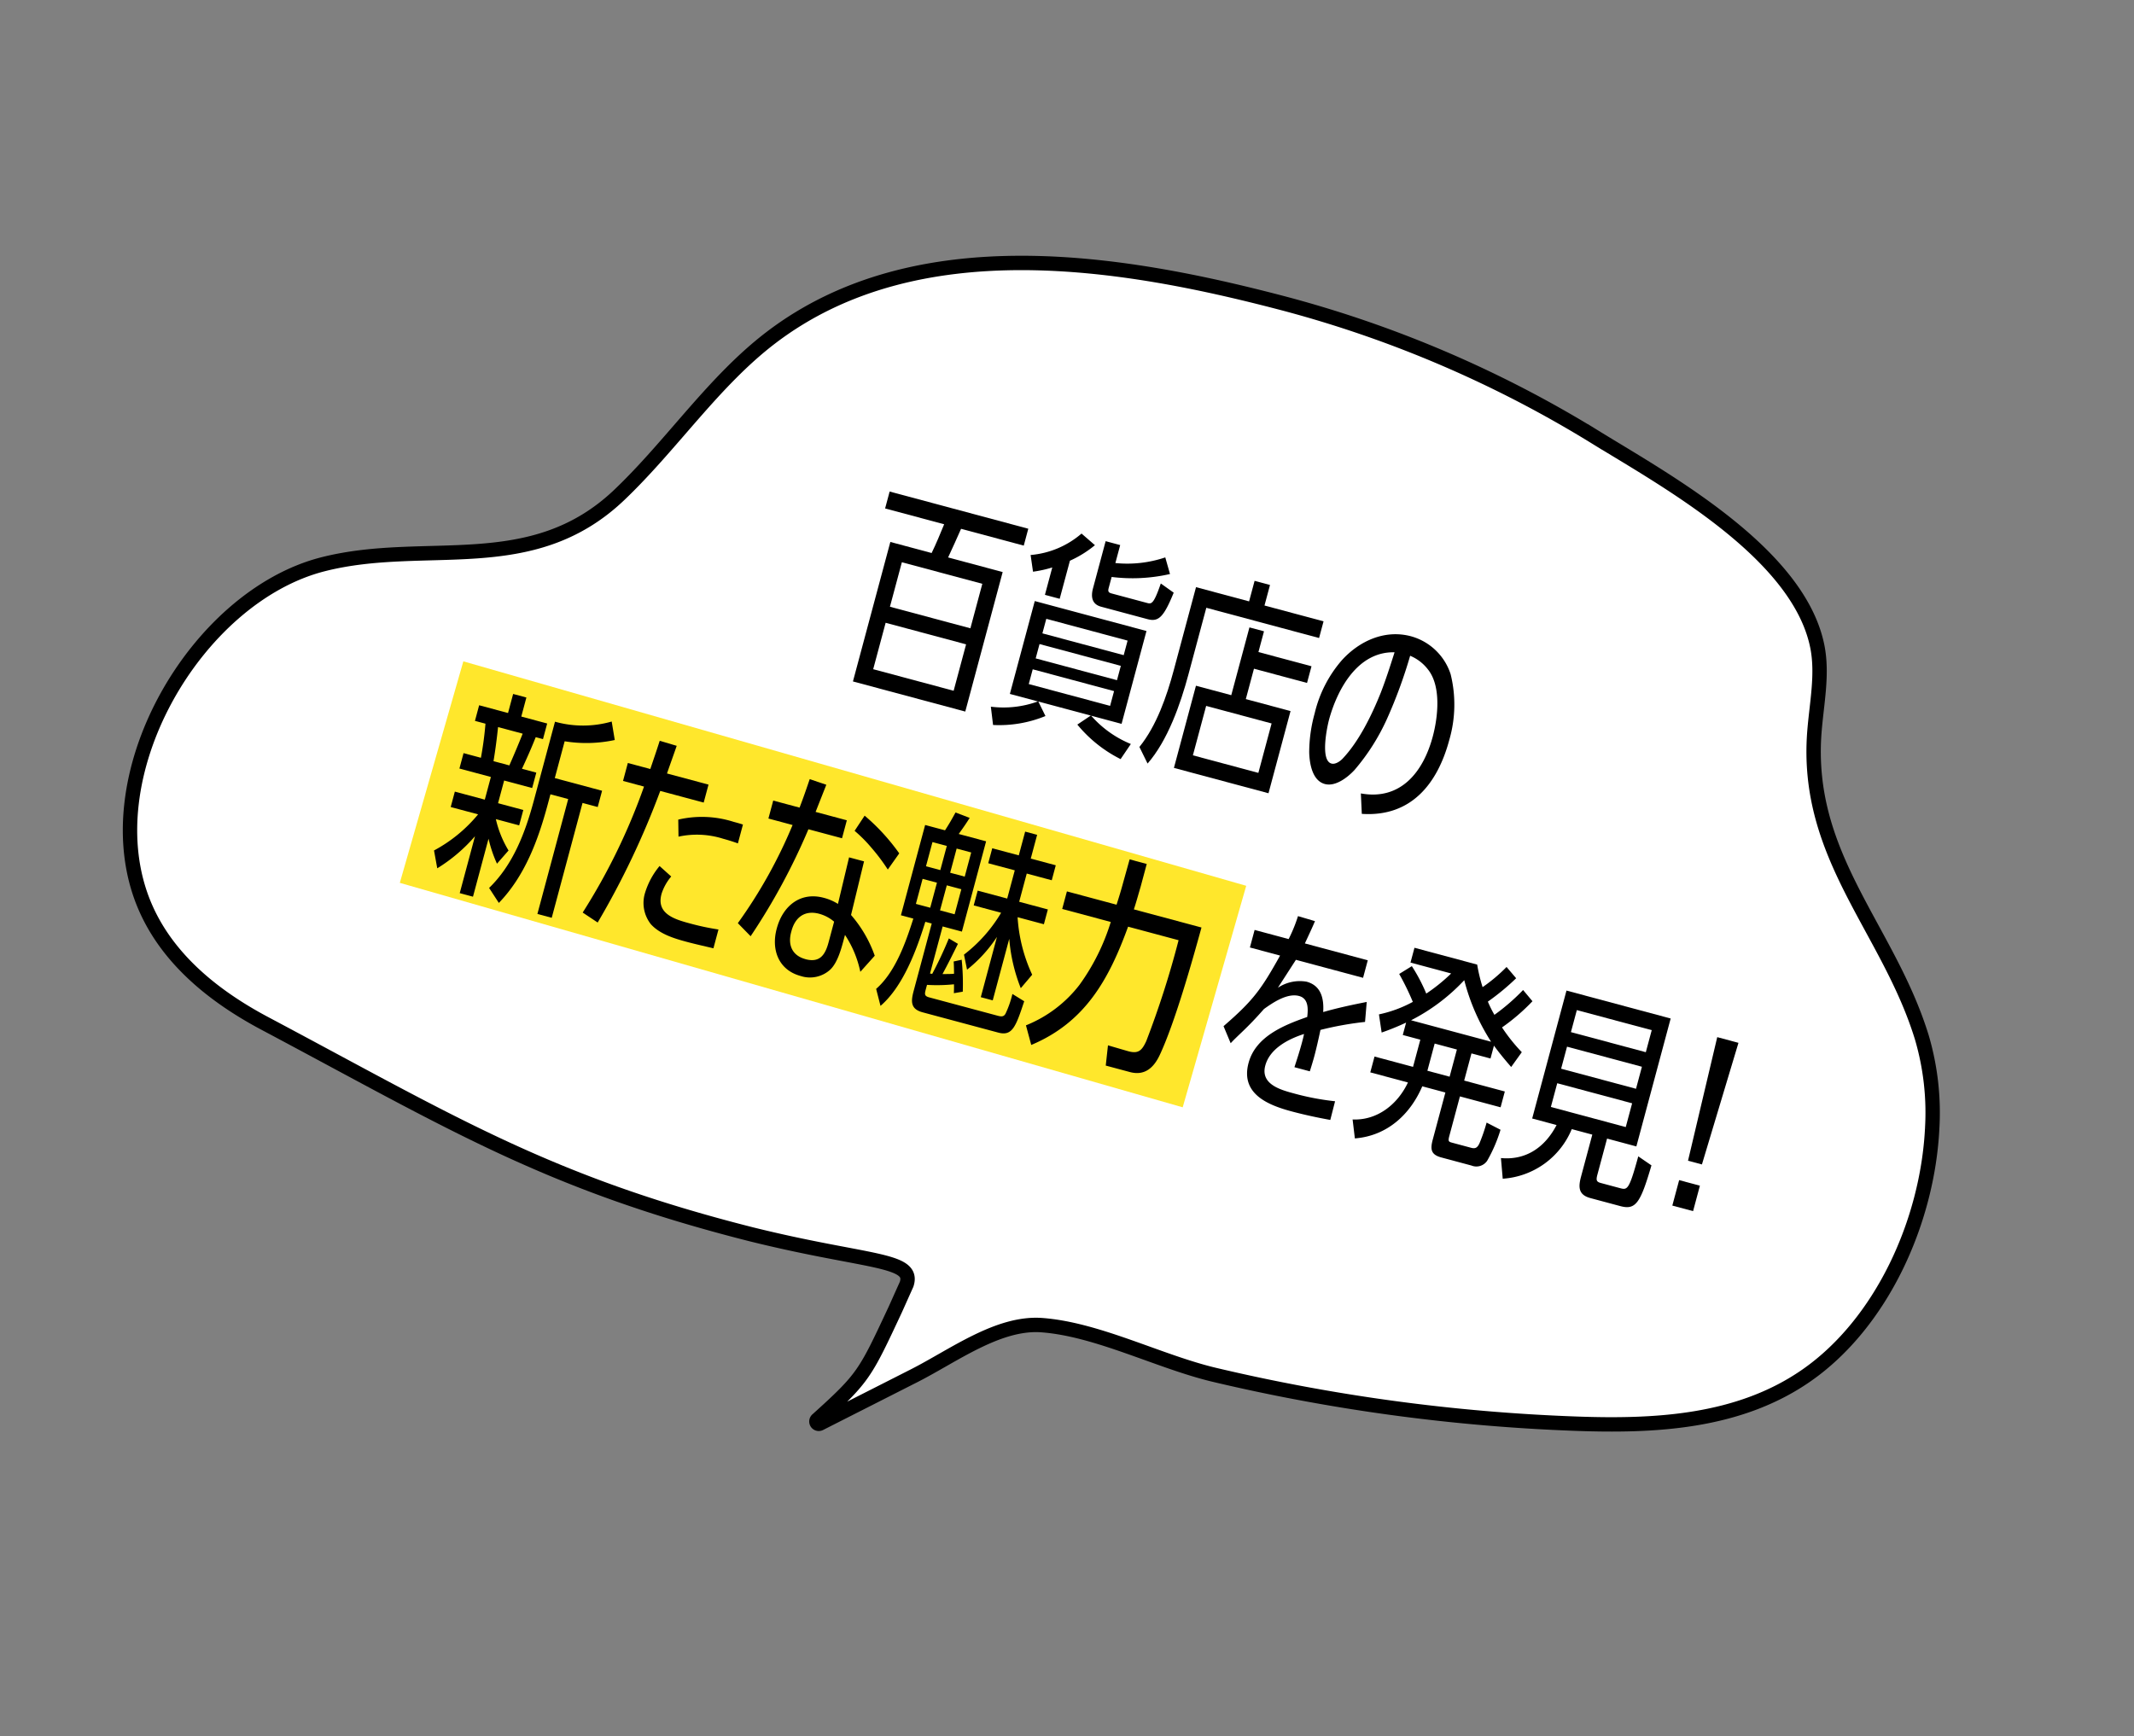 <svg xmlns="http://www.w3.org/2000/svg" width="296.794" height="241.502" viewBox="0 0 296.794 241.502">
  <rect x="0" y="0" width="296.794" height="241.502" fill="#808080" stroke="none"/>
  <g id="mv_catch" transform="translate(-1228.541 -279.071)">
    <path id="パス_1049" data-name="パス 1049" d="M252.88,81.559a37.058,37.058,0,0,0-5.294-11.639c-9.1-12.965-23.255-18.865-27.338-35.786-.935-3.875-1.356-7.993-3.283-11.427-6.5-11.585-27.259-15.462-38.429-18.171A161.236,161.236,0,0,0,131.05.282C108.686,1.607,79.829,5.774,65.274,26.808c-5.707,8.247-8.5,18.447-13.314,27.348-8.05,14.872-23.7,14-36.2,21.892C.274,85.833-5.854,114.24,6.838,128.876c5.332,6.149,13.215,9.056,20.965,10.419,28.96,5.092,44.193,8.935,73.454,6.987,16.505-1.183,22.657-3.835,22.651-.072l-.109,1-.3,2.794c-1.232,9.961-1.263,10.451-5.587,17.96a.328.328,0,0,0,.5.419l10.4-10.363c4.374-4.357,8.835-10.766,14.752-12.208,7.595-1.85,17.123-.2,24.982-.844a258.476,258.476,0,0,0,49.741-9.03c10.575-3.011,21.588-7.127,28.567-16.328,7.731-10.193,9.392-25.579,6.026-38.057" transform="matrix(0.951, 0.309, -0.309, 0.951, 1281.977, 280.367)" fill="#fff" stroke="#000" stroke-width="2"/>
    <rect id="長方形_23245" data-name="長方形 23245" width="177.855" height="70.722" transform="matrix(0.966, 0.259, -0.259, 0.966, 1307.807, 326.727)" fill="none"/>
    <g id="グループ_10818" data-name="グループ 10818" transform="translate(-1.847 7)">
      <rect id="長方形_23124" data-name="長方形 23124" width="113.27" height="32.054" transform="translate(1294.829 364.061) rotate(16)" fill="#ffe72c"/>
    </g>
    <g id="グループ_10817" data-name="グループ 10817" transform="translate(-1.847 7)">
      <path id="パス_1036" data-name="パス 1036" d="M8.5,2.433H0V0H19.962V2.433H10.936c-.215,1.448-.462,2.865-.708,4.313h7.855V26.832H1.91V6.746H7.855c.277-1.448.462-2.865.647-4.313m7.27,6.623H4.189v6.407H15.772Zm0,8.718H4.189v6.684H15.772Z" transform="matrix(0.966, 0.259, -0.259, 0.966, 1354.118, 340.443)"/>
      <path id="パス_1037" data-name="パス 1037" d="M5.483,9.55H3.358V5.607A16.551,16.551,0,0,1,.924,6.87L0,4.713A12.44,12.44,0,0,0,6.068,0L8.286,1.078a15.159,15.159,0,0,1-2.8,2.988Zm8.441,14.571a14.73,14.73,0,0,0,6.346,2.372l-.832,2.4a18.563,18.563,0,0,1-7.054-3.081l1.479-1.694H6.315l1.479,1.694A16.924,16.924,0,0,1,1.078,28.9L.123,26.523a14,14,0,0,0,6.13-2.4H2.218V10.751H18.3V24.121Zm2.187-11.4H4.405v2.095H16.111Zm0,3.635H4.405v2.064H16.111ZM4.4,22.118H16.111V19.993H4.4ZM11.675,6.13c0,.493-.031.832.554.832h5.114c.647,0,.955,0,1.17-3.111l2.064.77c-.462,3.666-.986,4.5-2.556,4.5H11.336c-1.356,0-1.756-.985-1.756-2.187V.154h2.095V2.742a16.522,16.522,0,0,0,6.5-2.556l1.232,2.064a23.473,23.473,0,0,1-7.732,2.495Z" transform="matrix(0.966, 0.259, -0.259, 0.966, 1374.945, 344.716)"/>
      <path id="パス_1038" data-name="パス 1038" d="M20.209,2.957v2.4H3.974v9.611c0,4.22-.4,9.611-2.28,13.431L0,26.462c1.54-3.45,1.849-7.793,1.849-11.552V2.957h7.64V0h2.218V2.957Zm0,6.469v2.4h-7.64V16.2h6.438V28.033H5.391V16.2h5.083V6.439h2.095V9.427Zm-3.3,9.119H7.486v7.116h9.426Z" transform="matrix(0.966, 0.259, -0.259, 0.966, 1395.709, 350.407)"/>
      <path id="パス_1039" data-name="パス 1039" d="M9.919,11.921a29.645,29.645,0,0,1-2.526,8.071c-.647,1.232-1.941,2.957-3.481,2.957-1.817,0-2.8-2.218-3.235-3.666A20.367,20.367,0,0,1,0,13.832,17.343,17.343,0,0,1,1.756,5.668C3.419,2.465,6.407,0,10.166,0a8.036,8.036,0,0,1,6.685,3.666,17.588,17.588,0,0,1,2.187,8.9c0,6.315-2.372,11.737-9.088,13.061l-.862-2.711c5.637-.462,7.609-5.175,7.609-10.227,0-2.8-.647-7.024-3.019-8.81A6.038,6.038,0,0,0,10.75,2.649a67.255,67.255,0,0,1-.831,9.272M2.156,14.109c0,1.2.277,5.853,1.91,5.853.554,0,1.047-.586,1.294-1.017,1.6-2.926,2.372-6.931,2.772-10.258.215-1.972.308-3.943.4-5.945C3.573,3.943,2.187,9.7,2.156,14.109" transform="matrix(0.966, 0.259, -0.259, 0.966, 1416.811, 357.943)"/>
      <path id="パス_1040" data-name="パス 1040" d="M6.9,15.218h3.635v2.218H7.178a14.716,14.716,0,0,0,2.834,3.758L8.934,23.381A18.085,18.085,0,0,1,6.9,20.331V28.68H4.991V20.485a22.431,22.431,0,0,1-3.912,5.668L0,23.874a20.413,20.413,0,0,0,4.621-6.438H.678V15.218H4.991V11.952H.462V9.734h2.5a47.549,47.549,0,0,0-.616-4.744H.832V2.742H4.991V0H6.9V2.742h3.727V4.991H9.581C9.4,6.562,9.149,8.163,8.872,9.734h2.064v2.218H6.9ZM4.775,9.734H7.055c.246-1.6.462-3.173.647-4.744H4.159c.247,1.571.462,3.142.616,4.744m8.841,3.851c0,5.144-.492,10.443-3.019,15L8.749,26.924c2.4-4,2.864-8.78,2.864-13.339V2.218A14.42,14.42,0,0,0,19.223.154L20.3,2.526A18.825,18.825,0,0,1,13.616,4.5V9.8h6.808v2.341H18.237V28.68H16.173V12.137H13.616Z" transform="matrix(0.966, 0.259, -0.259, 0.966, 1296.933, 367.306)"/>
      <path id="パス_1041" data-name="パス 1041" d="M4.159,0,6.623.062c-.093,1.356-.215,2.711-.308,4.066h5.977V6.715H6.038A114.172,114.172,0,0,1,2.372,26.646L0,25.846A85.774,85.774,0,0,0,3.7,6.715H.678V4.128H3.913C4,2.742,4.1,1.356,4.159,0M9.919,20.547c0,2.865,2.772,2.9,4.929,2.9a34.547,34.547,0,0,0,4-.215v2.711c-1.263.031-2.526.092-3.789.092-1.817,0-3.912-.062-5.483-1.078a4.769,4.769,0,0,1-1.91-4,10.687,10.687,0,0,1,.985-4.128l1.941.986a7.046,7.046,0,0,0-.678,2.741M17,8.225c.462,0,.893,0,1.356.03v2.711c-.709-.062-1.448-.093-2.156-.093A12.082,12.082,0,0,0,10.135,12.2L9.488,9.919A14.5,14.5,0,0,1,17,8.225" transform="matrix(0.966, 0.259, -0.259, 0.966, 1318.122, 374.036)"/>
      <path id="パス_1042" data-name="パス 1042" d="M10.936,4.19V6.777H6.1a88.76,88.76,0,0,1-3.912,16.45L0,21.933A67.93,67.93,0,0,0,3.82,6.777H.339V4.19H4.128c.154-1.386.247-2.8.339-4.19L6.9.154c-.154,1.355-.308,2.68-.462,4.036Zm8.626,17.189-1.356,2.68a14.79,14.79,0,0,0-3.389-4.405v.863c0,1.324-.03,3.2-.739,4.343a4.174,4.174,0,0,1-3.727,1.91c-3.235,0-4.96-2.526-4.929-5.545,0-3.2,1.818-5.791,5.207-5.791a6.967,6.967,0,0,1,2.126.308l-.185-6.654h2.156l.185,7.671a17.468,17.468,0,0,1,4.652,4.62m-9.18,2.957c2.064,0,2.495-1.294,2.495-3.08V18.267a5.359,5.359,0,0,0-2.279-.524c-2.1,0-3.142,1.356-3.111,3.389-.031,1.879.924,3.2,2.9,3.2m8.78-17.59-.955,2.588a26.991,26.991,0,0,0-2.988-2.341,19.622,19.622,0,0,0-2.865-1.663l.8-2.4a28.384,28.384,0,0,1,6.007,3.82" transform="matrix(0.966, 0.259, -0.259, 0.966, 1338.686, 379.291)"/>
      <path id="パス_1043" data-name="パス 1043" d="M6.993,22.518a54.235,54.235,0,0,0,.955-5.36l1.417.4c-.308,1.54-.616,3.08-.986,4.62.524-.154,1.047-.277,1.54-.462-.154-.554-.308-1.109-.493-1.633l1.017-.524a32.373,32.373,0,0,1,1.294,4.252l-1.14.524c-.092-.4-.185-.8-.308-1.2a23.054,23.054,0,0,1-3.6,1.047v.555c0,.739,0,1.047.74,1.047h9.858c.585,0,.862-.092.985-.554a13.79,13.79,0,0,0,.215-2.9l1.849.554c-.215,3.758-.339,5.145-2.372,5.145H7.085c-1.787,0-1.972-1.078-1.972-2.588V15.772H4.19C4.036,19.838,3.543,25.26,1.2,28.68L0,26.554c1.972-2.926,2.311-7.331,2.465-10.781H.678v-13H3.543C3.943,1.51,4,1.232,4.313,0L6.407.216C6.1,1.2,5.884,1.787,5.514,2.772H9.457v13H6.685V22.55c.123,0,.216-.031.308-.031M4.344,4.806H2.28V8.286H4.344Zm-2.064,8.9H4.344V10.1H2.28Zm5.576-8.9H5.761V8.286H7.856Zm-2.1,8.9H7.855V10.1H5.761Zm14.694,5.329-1.047,2.218a23.725,23.725,0,0,1-3.327-6.223V23.9H14.356V15.218A19.327,19.327,0,0,1,11.521,20.7l-.955-1.91a20.534,20.534,0,0,0,3.481-6.962H10.1V9.7h4.252V5.638h-3.82V3.481h3.82V.062h1.725v3.42h3.6V5.638h-3.6V9.7h4.128V11.83H16.42a22.159,22.159,0,0,0,4.035,7.208" transform="matrix(0.966, 0.259, -0.259, 0.966, 1359.117, 383.969)"/>
      <path id="パス_1044" data-name="パス 1044" d="M7.917,3.173,7.948,0h2.464V3.3c-.03,1.078-.03,2.187-.092,3.265h9.734c-.03,5.083-.154,13.8-1.016,18.637-.339,1.91-1.263,3.358-3.388,3.358H12.168l-.431-2.8,2.865.062c1.54.031,1.879-.586,2.126-2a128.4,128.4,0,0,0,.708-14.725h-7.27c-.678,7.763-2.31,14.386-8.748,19.377L0,26.03a17.739,17.739,0,0,0,5.73-7.362,29.816,29.816,0,0,0,1.94-9.58H.678V6.561H7.824c.062-1.14.093-2.249.093-3.389" transform="matrix(0.966, 0.259, -0.259, 0.966, 1379.817, 389.548)"/>
      <path id="パス_1045" data-name="パス 1045" d="M18.36,9.057l.493,2.742a44.785,44.785,0,0,0-5.7,2.68c.062,1.14.123,2.649.123,3.727,0,.616-.031,1.6-.062,2.218H11c.062-1.171.123-2.341.123-3.512,0-.431,0-.863-.031-1.294-1.91,1.232-4.066,3.173-4.066,5.638,0,2.711,2.957,2.711,4.929,2.711a35.917,35.917,0,0,0,5.73-.431l.031,2.68c-1.849.154-3.7.246-5.545.246-3.45,0-7.486-.554-7.486-4.96,0-3.82,3.389-6.346,6.223-8.286-.154-1.078-.462-2.526-1.849-2.526-1.694,0-3.265,1.817-4.251,3.019-1.571,3.2-2.557,4.467-3.235,5.791L0,17.466c3.049-4.5,3.727-6.253,5.052-11.521H.708V3.419h4.9A21.24,21.24,0,0,0,6.038,0L8.5.062c-.154,1.14-.369,2.249-.554,3.358H17V5.945H7.331L5.915,10.35A5.492,5.492,0,0,1,9.549,8.5c2.1,0,2.957,1.633,3.327,3.481,1.787-1.078,3.6-2,5.483-2.926" transform="matrix(0.966, 0.259, -0.259, 0.966, 1405.08, 397.936)"/>
      <path id="パス_1046" data-name="パス 1046" d="M16.573,12.876H13.831v3.913h5.853v2.279H13.831v5.7c0,.77.123.8.616.8h2.741c.524,0,.832-.154.955-.893a24.069,24.069,0,0,0,.216-3.05l2.125.462a20.628,20.628,0,0,1-.678,4.652,1.813,1.813,0,0,1-1.94,1.2H13.524c-1.509,0-1.787-.709-1.787-2.1V19.068H8.41c-.616,4.282-2.988,7.948-7.178,9.426L.246,26.03c3.358-.739,5.514-3.666,6.1-6.962H.924V16.789H6.469V12.876H3.943V11.09a34.739,34.739,0,0,1-2.927,2.218L0,10.966a17.308,17.308,0,0,0,4.1-2.9A35.967,35.967,0,0,0,1.263,4.806L2.68,3.3A23.848,23.848,0,0,1,5.607,6.469a24.383,24.383,0,0,0,2.618-3.6H2.372V.739H11.4a22.7,22.7,0,0,0,1.54,2.834A22.446,22.446,0,0,0,15.433,0l1.694,1.171A32.822,32.822,0,0,1,14.17,5.329a16.111,16.111,0,0,0,1.356,1.54A28.7,28.7,0,0,0,18.483,2.5l1.663,1.17A27.759,27.759,0,0,1,17,8.286,24.45,24.45,0,0,0,20.547,10.9l-.893,2.372c-1.047-.708-2.095-1.448-3.081-2.249ZM4.529,10.6H16.049a29.1,29.1,0,0,1-5.822-7.3,26.726,26.726,0,0,1-5.7,7.3m7.208,2.279h-3.2v3.913h3.2Z" transform="matrix(0.966, 0.259, -0.259, 0.966, 1425.011, 402.575)"/>
      <path id="パス_1047" data-name="パス 1047" d="M13.554,18.421v5.145c0,.8.092,1.047.739,1.047H17c1.14,0,1.356.031,1.386-4.929l2.095.739c-.123,5.452-.493,6.592-2.711,6.592H13.461c-1.725,0-2.033-1.016-2.033-2.526V18.421H8.471A11.186,11.186,0,0,1,.985,27.571L0,24.86c3.481-.585,5.544-3.081,6.284-6.439H2.772V0h15V18.421ZM15.648,2.249H4.866V5.422H15.648Zm0,5.268H4.866v3.173H15.648ZM4.867,16.2H15.649v-3.42H4.867Z" transform="matrix(0.966, 0.259, -0.259, 0.966, 1445.575, 409.138)"/>
      <path id="パス_1048" data-name="パス 1048" d="M.523,17.651,0,.092V0H3.05V.092L2.526,17.651ZM.031,20.578H3.019v3.666H.031Z" transform="matrix(0.966, 0.259, -0.259, 0.966, 1469.222, 416.335)"/>
    </g>
  </g>
</svg>
